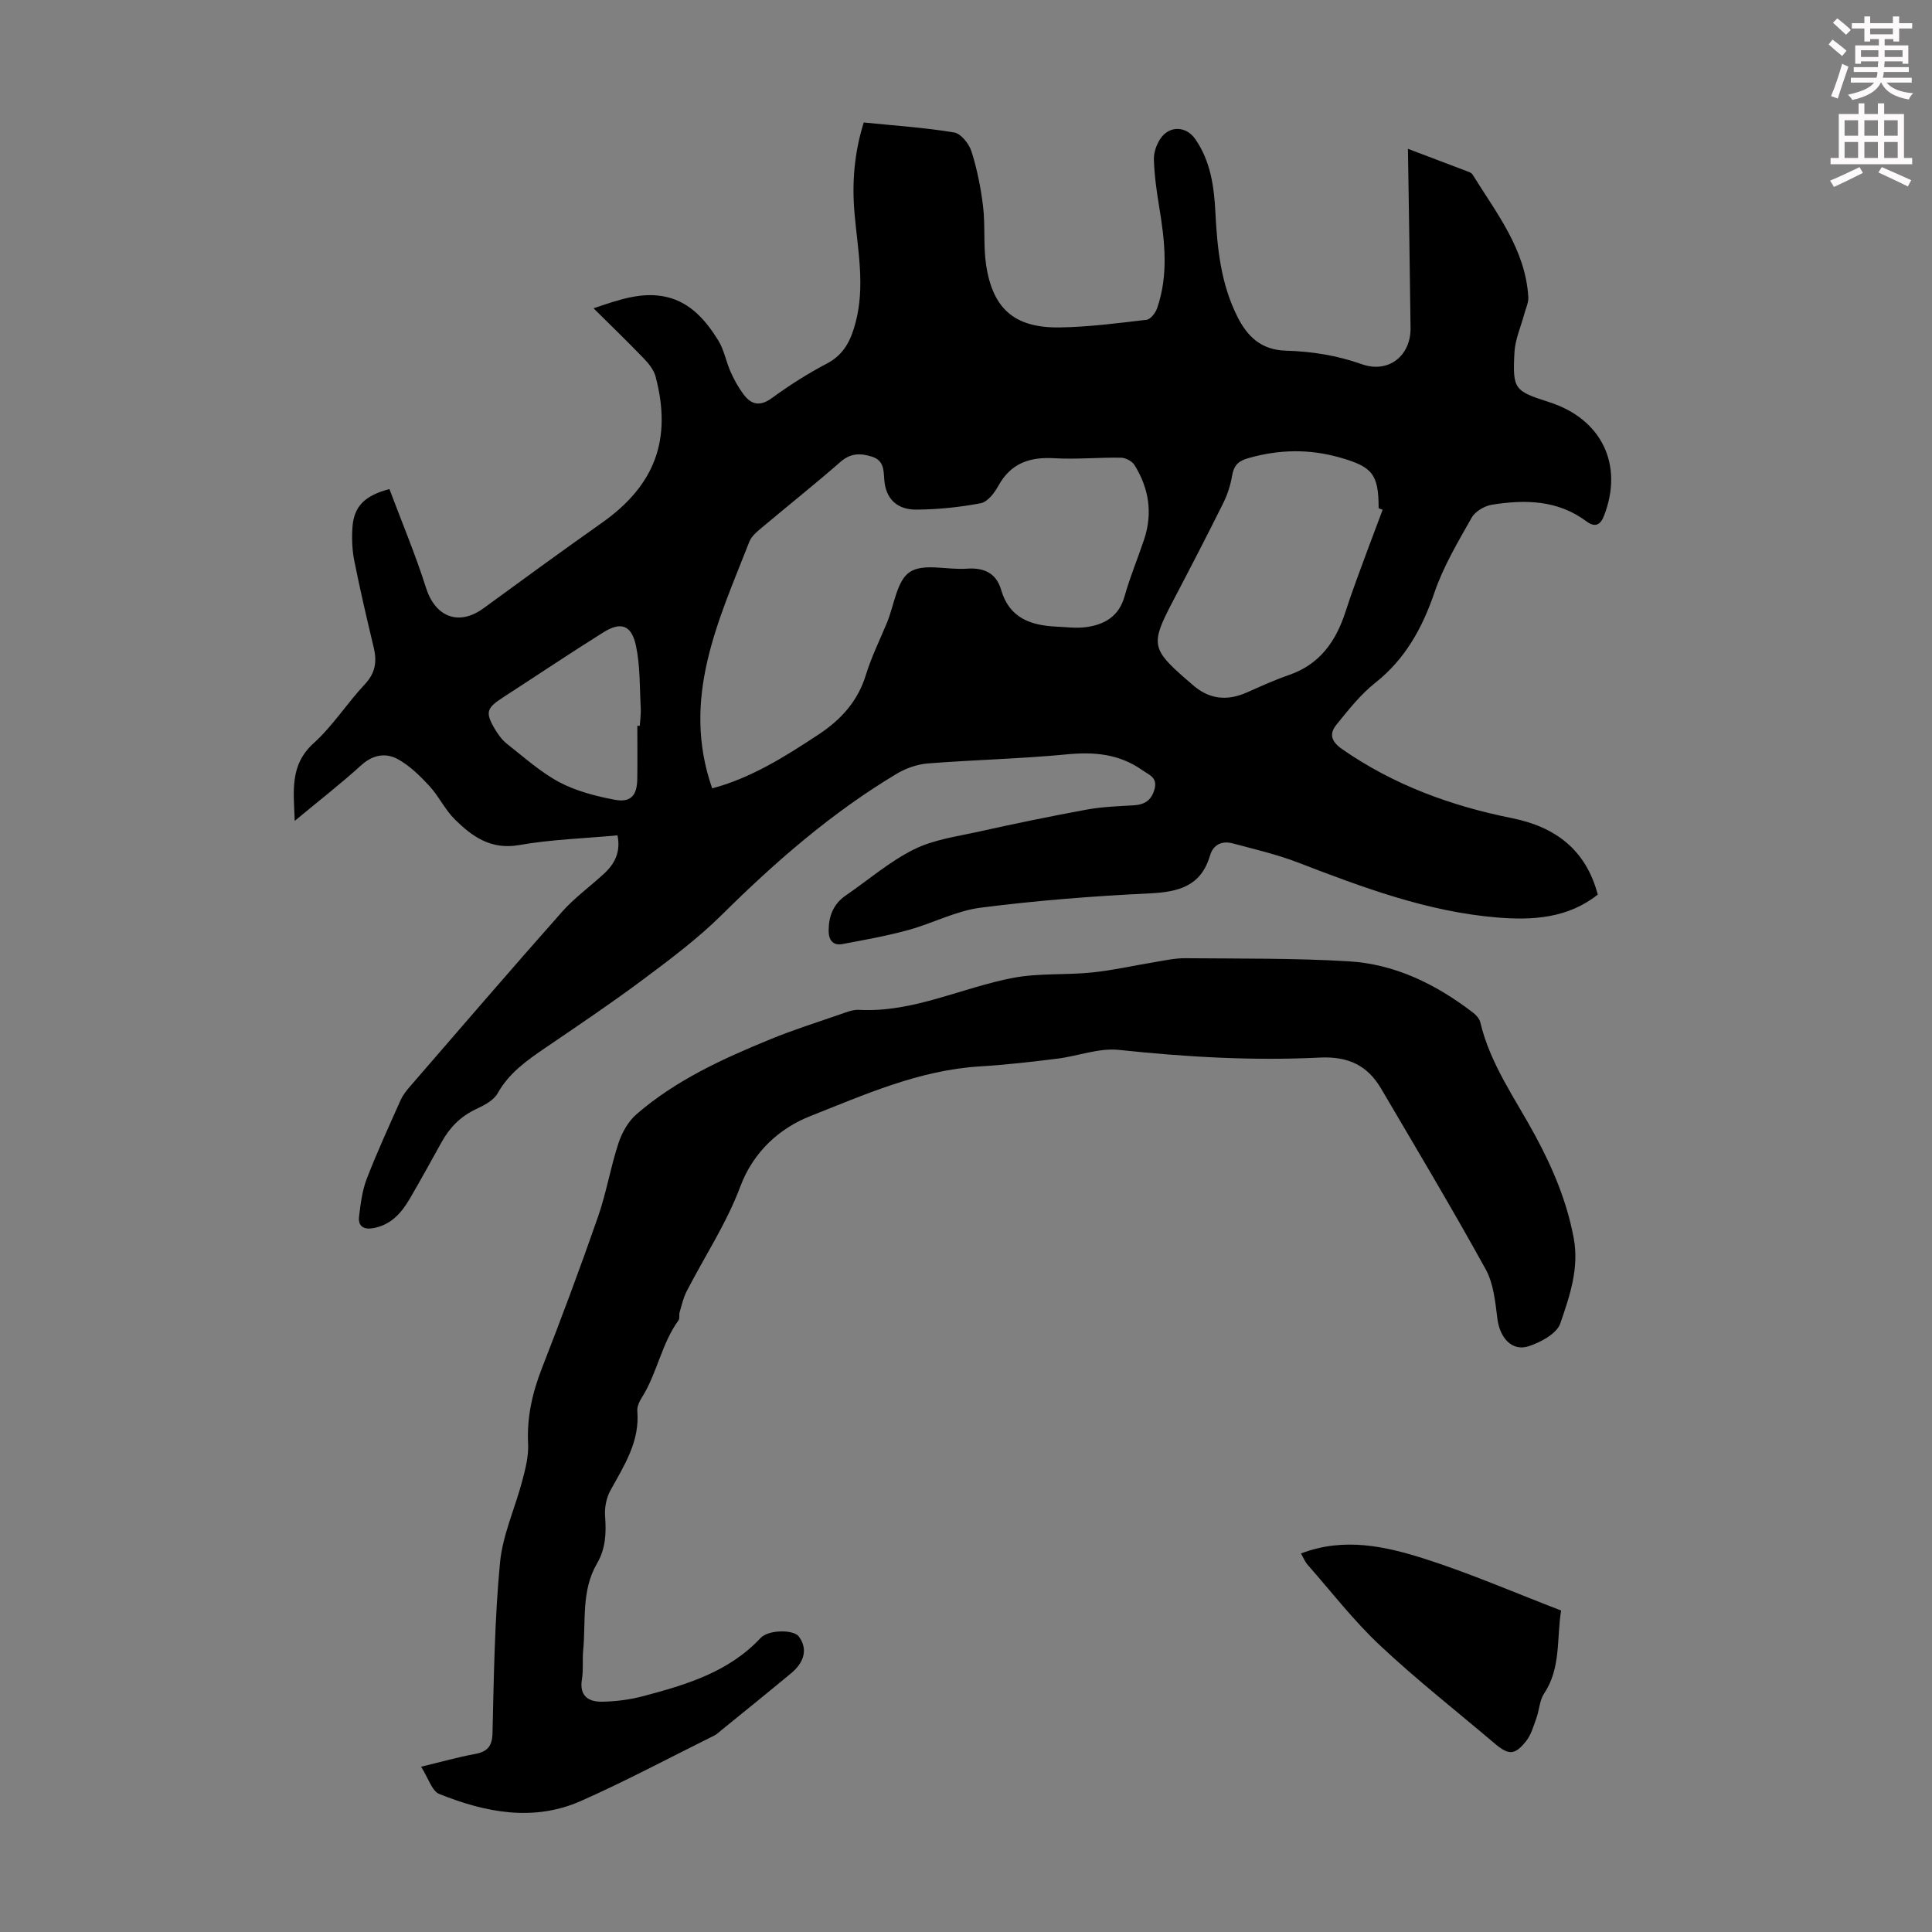<svg enable-background="new 0 0 400 400" viewBox="0 0 400 400" xmlns="http://www.w3.org/2000/svg"><rect x="0" y="0" width="400" height="400" fill="#808080" stroke="none"/><path d="m378.6 9.2.8-1c.9.7 1.9 1.4 2.9 2.3l-.9 1.1c-1.1-.9-2-1.7-2.8-2.4zm.5 10.7c.9-2.1 1.6-4.3 2.3-6.7.4.2.8.4 1.3.6-.7 2.1-1.5 4.3-2.2 6.6zm.4-15.2.9-.9c1 .8 2 1.6 2.8 2.4l-1 1c-1-.9-1.9-1.8-2.7-2.5zm12.5-1.3h1.2v1.4h2.7v1.1h-2.7v2.7h-1.2v-.5h-1.8v1.3h4.9v3.8h-1.2v-.5h-3.7c0 .4-.1.9-.1 1.2h5.1v1h-5.2c0 .5-.1.9-.2 1.2h6v1h-5.2c1.1 1.3 2.9 2 5.5 2.2-.4.4-.7.8-.9 1.3-2.9-.5-4.8-1.6-5.7-3.5h-.1c-.8 1.7-2.7 2.9-5.9 3.6-.2-.4-.6-.8-.9-1.1 2.8-.6 4.6-1.4 5.4-2.5h-4.8v-1h5.3c.1-.3.2-.7.2-1.2h-4.9v-1h5c0-.4 0-.8.1-1.2h-3.6v.5h-1.2v-3.8h4.9v-1.3h-1.8v.5h-1.2v-2.7h-2.6v-1.1h2.6v-1.4h1.2v1.4h4.7v-1.4zm-6.7 8.4h3.6c0-.4 0-.9 0-1.4h-3.6zm1.9-4.7h4.7v-1.2h-4.7zm6.7 3.3h-3.7v1.4h3.7z" fill="#fcfafa"/><path d="m384.7 21.4h1.3v2.2h2.8v-2.2h1.3v2.2h4.1v9.1h1.7v1.3h-16.9v-1.3h1.7v-9.1h4.1v-2.2zm.3 13.2.7 1.2c-1.8.9-3.8 1.9-6 2.9-.2-.4-.5-.8-.8-1.3 2.4-1 4.4-2 6.1-2.8zm-3.1-6.5h2.8v-3.2h-2.8zm0 4.6h2.8v-3.3h-2.8zm4.1-4.6h2.8v-3.2h-2.8zm0 4.6h2.8v-3.3h-2.8zm3.6 1.9c2.1.9 4.1 1.8 6.1 2.7l-.7 1.3c-2.2-1.1-4.2-2-6.1-2.9zm3.3-9.7h-2.8v3.2h2.8zm-2.8 7.8h2.8v-3.3h-2.8z" fill="#fcfafa"/><g fill="#010000"><path d="m291.5 30.81c4.1 1.55 8.35 3.16 12.6 4.78.3.11.64.32.8.58 4.92 7.95 10.92 15.43 11.52 25.33.07 1.13-.51 2.31-.82 3.46-.71 2.67-1.91 5.31-2.05 8.01-.4 7.67-.02 7.97 7.2 10.29 10.89 3.5 15.45 12.99 11.33 23.56-.74 1.91-1.88 2.42-3.6 1.14-5.93-4.45-12.7-4.56-19.56-3.47-1.54.24-3.49 1.38-4.22 2.68-2.84 5.02-5.86 10.08-7.71 15.5-2.54 7.41-6.04 13.78-12.29 18.73-3.03 2.4-5.5 5.56-7.96 8.58-1.55 1.9-1.25 3.46 1.16 5.14 10.68 7.41 22.53 11.74 35.14 14.27 8.96 1.8 15.31 6.52 17.76 15.83-6.2 4.9-13.46 5.35-20.9 4.73-14.44-1.2-27.83-6.25-41.21-11.39-4.34-1.67-8.93-2.73-13.44-3.94-2.21-.59-4.05.19-4.73 2.51-1.86 6.32-6.46 7.54-12.42 7.83-11.72.56-23.46 1.48-35.09 2.97-5.1.65-9.93 3.25-14.98 4.63-4.48 1.22-9.07 2.05-13.64 2.9-2.01.37-2.84-.93-2.83-2.8.02-2.94.94-5.46 3.49-7.22 4.7-3.23 9.1-7.05 14.15-9.57 4.08-2.04 8.9-2.68 13.45-3.69 7.42-1.65 14.87-3.19 22.34-4.56 3.17-.58 6.43-.7 9.65-.88 2.28-.13 3.73-.97 4.38-3.32.69-2.46-1.06-2.93-2.52-3.97-4.76-3.35-9.91-3.82-15.59-3.27-9.57.92-19.2 1.13-28.79 1.88-2.2.17-4.55.99-6.45 2.13-13.43 8.03-25.11 18.2-36.2 29.19-4.97 4.92-10.65 9.18-16.28 13.38-6.63 4.95-13.51 9.57-20.35 14.23-3.8 2.59-7.46 5.17-9.81 9.37-.83 1.48-2.82 2.5-4.49 3.28-3.19 1.5-5.44 3.81-7.11 6.82-2.17 3.91-4.32 7.83-6.57 11.69-1.73 2.97-3.91 5.46-7.56 6.12-1.99.36-3.21-.38-2.96-2.41.32-2.63.65-5.35 1.59-7.8 2.13-5.52 4.61-10.9 7.02-16.31.44-.99 1.15-1.9 1.87-2.73 10.48-12.1 20.91-24.24 31.52-36.21 2.57-2.9 5.78-5.23 8.66-7.87 2.26-2.07 3.56-4.53 2.84-7.99-6.86.64-13.69.84-20.34 2.01-5.84 1.03-9.7-1.73-13.32-5.3-2.04-2.01-3.31-4.78-5.26-6.91-1.92-2.08-4.04-4.17-6.47-5.53-2.54-1.42-5.21-1.01-7.67 1.22-4.28 3.88-8.86 7.44-13.76 11.51-.21-6.13-1.11-11.54 3.94-16.1 3.95-3.57 6.88-8.24 10.55-12.15 2.2-2.34 2.57-4.69 1.87-7.62-1.43-5.97-2.83-11.96-4.03-17.99-.45-2.27-.54-4.68-.37-7 .3-4.2 2.5-6.5 7.65-7.83 2.52 6.74 5.37 13.49 7.57 20.44 1.92 6.06 6.79 7.98 11.93 4.22 8.12-5.94 16.26-11.87 24.48-17.67 10.98-7.76 14.58-17.24 11.11-30.33-.37-1.38-1.45-2.69-2.48-3.76-3.22-3.35-6.57-6.58-10.35-10.33 5.57-1.91 10.26-3.49 15.17-2.33 4.94 1.16 8.12 4.89 10.66 9 1.21 1.96 1.6 4.4 2.56 6.53.72 1.61 1.6 3.18 2.65 4.6 1.64 2.21 3.44 2.57 5.93.75 3.6-2.63 7.41-5.05 11.36-7.12 3.56-1.87 4.95-4.85 5.9-8.41 2.03-7.59.46-15.12-.2-22.67-.55-6.28-.08-12.46 1.91-18.82 6.32.64 12.56 1.05 18.7 2.06 1.42.23 3.1 2.34 3.6 3.92 1.17 3.68 1.94 7.54 2.4 11.38.48 3.98.04 8.08.62 12.04 1.36 9.18 5.9 13.15 15.19 13.03 6.02-.08 12.04-.88 18.04-1.58.82-.1 1.84-1.4 2.17-2.35 2.44-7 1.6-14.1.42-21.21-.53-3.19-.97-6.41-1.07-9.63-.04-1.45.54-3.13 1.38-4.35 1.86-2.72 5.3-2.58 7.17.1 3.2 4.6 3.92 9.88 4.19 15.3.38 7.39 1.12 14.66 4.54 21.48 2.16 4.31 5.09 6.9 10.03 7.05 5.37.16 10.57.97 15.72 2.8 5.54 1.97 10.18-1.73 10.11-7.49-.14-12.2-.35-24.37-.54-37.1zm-144.05 132.41c7.98-2.11 15.05-6.54 22.05-11.17 4.62-3.05 8.1-6.86 9.77-12.31 1.14-3.72 2.9-7.26 4.39-10.87 1.48-3.62 2.02-8.69 4.72-10.45 2.84-1.86 7.76-.39 11.75-.68 3.58-.26 6.12.88 7.15 4.4 1.7 5.85 6.16 7.36 11.5 7.6 2 .09 4.04.37 6 .11 3.88-.51 6.88-2.2 8.06-6.42 1.11-3.97 2.72-7.8 4.03-11.72 1.82-5.44 1.01-10.62-1.98-15.42-.5-.81-1.85-1.52-2.83-1.53-4.58-.08-9.19.38-13.75.11-5.12-.3-9.04 1.02-11.63 5.75-.8 1.46-2.23 3.31-3.64 3.57-4.37.83-8.86 1.29-13.31 1.32-4.09.03-6.34-2.33-6.64-6.09-.16-2.04-.04-4.08-2.58-4.88-2.37-.74-4.39-.75-6.48 1.07-5.39 4.71-11 9.17-16.48 13.78-.92.77-1.97 1.67-2.39 2.73-6.4 16.35-14.23 32.47-7.71 51.1zm138.81-57.68c-.28-.11-.55-.22-.83-.32 0-7.06-1.28-8.59-8.08-10.51-6.32-1.79-12.51-1.66-18.82.12-2.18.61-3.08 1.54-3.44 3.68-.33 1.94-.96 3.9-1.84 5.67-3.43 6.9-6.98 13.74-10.56 20.57-4.45 8.5-4.27 9.65 2.84 15.84.42.37.86.71 1.27 1.09 3.43 3.11 7.22 3.53 11.39 1.67 2.85-1.27 5.71-2.57 8.66-3.59 6.43-2.21 9.77-7.02 11.75-13.19 1.36-4.24 2.97-8.4 4.49-12.58 1.05-2.82 2.12-5.63 3.17-8.45zm-154.31 44.73h.51c.07-1.23.27-2.46.2-3.68-.24-4.32-.1-8.74-1-12.93-.91-4.27-3.12-5-6.72-2.75-7 4.38-13.85 8.99-20.78 13.47-3.44 2.22-3.75 3.11-1.68 6.6.67 1.13 1.51 2.27 2.54 3.07 3.51 2.76 6.9 5.82 10.8 7.9 3.47 1.84 7.49 2.87 11.38 3.62 3.36.65 4.68-.82 4.74-4.25.06-3.68.01-7.37.01-11.05z"/><path d="m87.18 365.78c4.25-1.02 7.65-1.99 11.1-2.62 2.61-.48 3.63-1.56 3.69-4.41.28-11.75.44-23.53 1.55-35.21.55-5.78 3.14-11.35 4.64-17.06.64-2.45 1.3-5.04 1.18-7.53-.28-5.5.87-10.57 2.85-15.65 4.06-10.41 7.97-20.88 11.64-31.43 1.72-4.94 2.57-10.19 4.21-15.17.72-2.19 2.02-4.52 3.73-6 8.13-7.05 17.83-11.47 27.67-15.51 4.74-1.95 9.65-3.5 14.51-5.18 1.26-.44 2.62-1 3.9-.93 11.27.6 21.3-4.63 31.99-6.64 5.29-1 10.85-.54 16.25-1.1 4.38-.45 8.7-1.45 13.06-2.16 2.07-.34 4.16-.81 6.23-.79 11.29.1 22.6-.03 33.86.64 9.61.57 18.07 4.76 25.68 10.58.67.51 1.38 1.28 1.56 2.05 2.05 8.67 7.24 15.81 11.37 23.45 3.64 6.74 6.56 13.65 7.97 21.23 1.17 6.28-.86 12.05-2.78 17.67-.72 2.1-4.01 3.87-6.5 4.7-3.47 1.16-6.01-1.68-6.52-5.68-.44-3.48-.79-7.28-2.43-10.25-6.96-12.61-14.35-24.98-21.65-37.4-2.83-4.82-6.83-6.71-12.73-6.42-13.86.69-27.71-.12-41.55-1.59-4.15-.44-8.51 1.29-12.8 1.82-5.33.66-10.67 1.28-16.02 1.6-12.52.76-23.89 5.86-35.2 10.34-6.08 2.41-11.64 7.2-14.38 14.56-2.82 7.56-7.39 14.46-11.11 21.69-.69 1.34-1.01 2.87-1.45 4.33-.15.52.07 1.24-.21 1.63-3.54 4.86-4.43 10.97-7.6 16-.52.82-1.02 1.9-.94 2.81.53 6.35-2.75 11.3-5.6 16.49-.84 1.53-1.21 3.58-1.07 5.34.26 3.43.11 6.67-1.67 9.71-3.29 5.62-2.29 11.94-2.87 18-.19 2 .07 4.06-.26 6.03-.57 3.43 1.38 4.63 4.13 4.6 2.88-.04 5.82-.42 8.6-1.16 8.87-2.36 17.65-4.96 24.25-12.02 1.66-1.78 6.84-1.77 7.91-.34 1.84 2.44 1.31 5.24-1.58 7.63-4.82 4-9.7 7.94-14.56 11.89-.43.35-.85.76-1.34 1-9.19 4.56-18.25 9.4-27.61 13.55-9.85 4.36-19.78 2.38-29.32-1.44-1.52-.59-2.23-3.21-3.78-5.65z"/><path d="m269.35 321.63c8.93-3.42 17.51-1.49 25.76 1.15 9.44 3.03 18.57 7 28.1 10.66-.95 5.86.01 11.9-3.53 17.2-.94 1.41-.98 3.4-1.58 5.07-.6 1.65-1.09 3.46-2.15 4.79-2.37 2.96-3.63 2.9-6.54.43-7.93-6.73-16.13-13.16-23.7-20.27-5.43-5.09-10.03-11.06-14.96-16.67-.58-.63-.89-1.48-1.4-2.36z"/></g></svg>